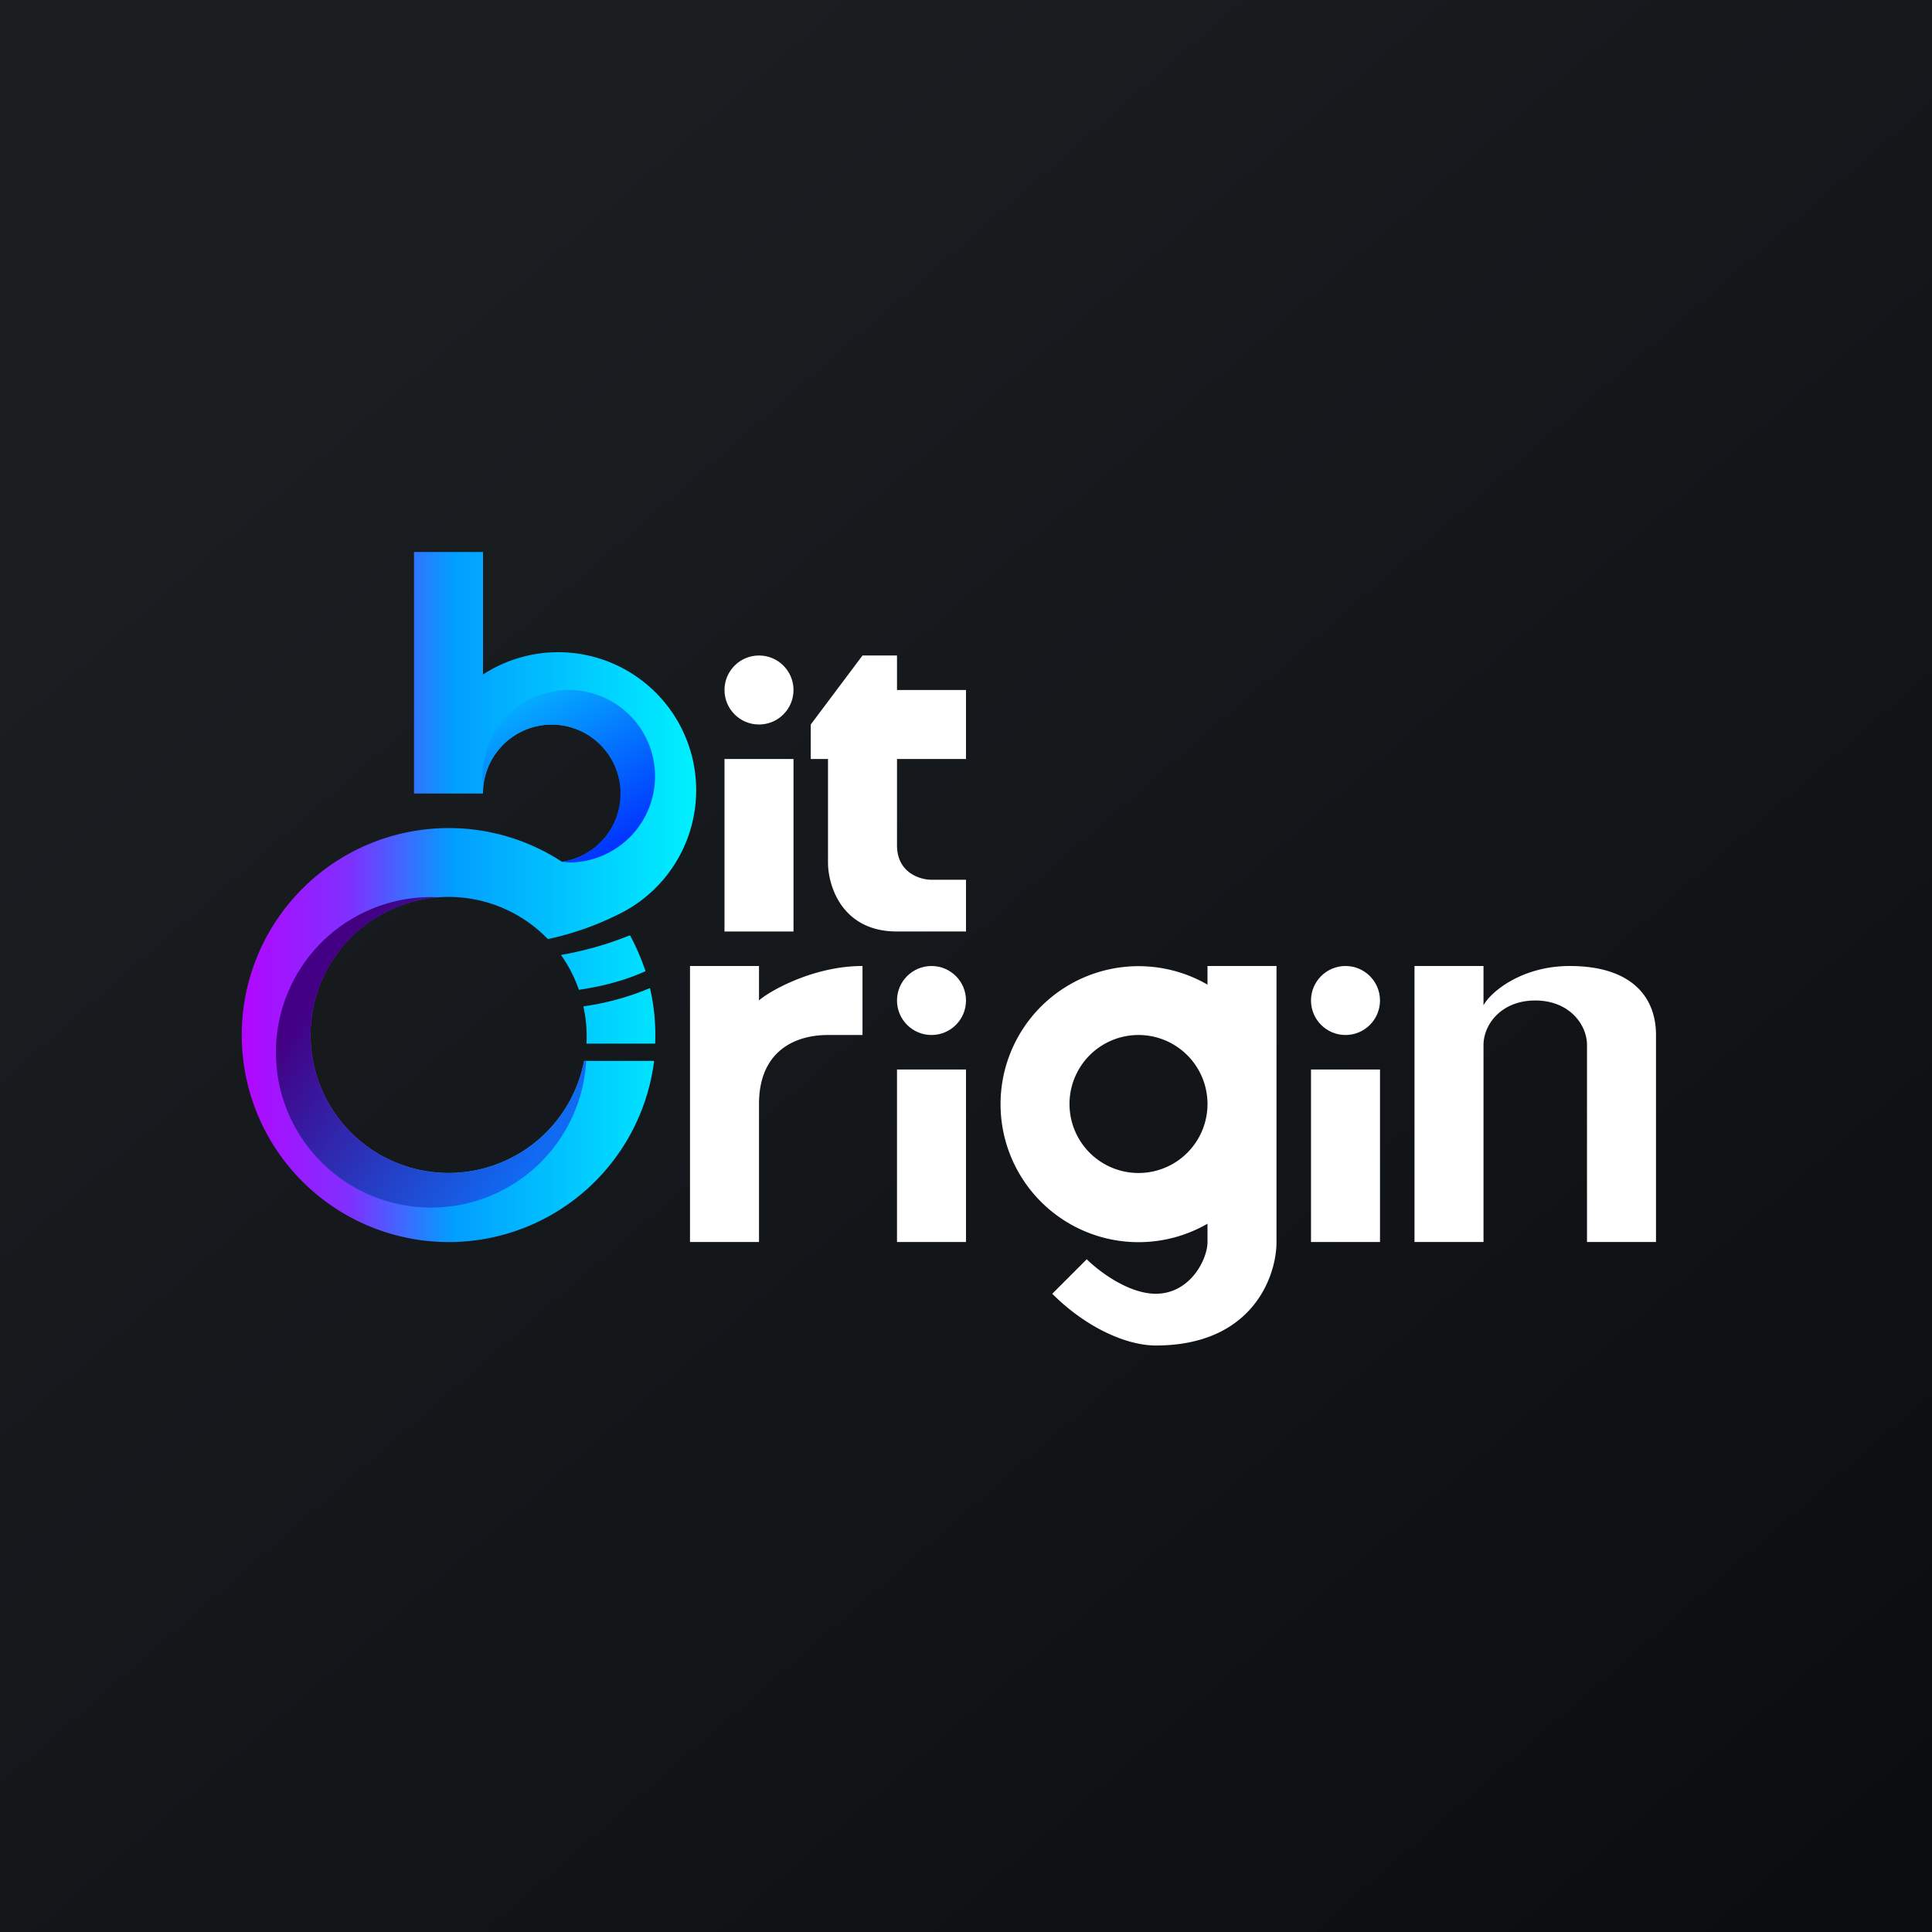 <!-- by Wealthyhood --><svg width="56" height="56" viewBox="0 0 56 56" xmlns="http://www.w3.org/2000/svg"><rect x="0" y="0" width="56" height="56" fill="#808080" stroke="none"/><path fill="url(#actyhfd0y)" d="M0 0h56v56H0z"/><path d="M14 16h-2v7h2a2 2 0 1 1 2.29 1.98 6 6 0 1 0 2.67 5.77h-2.03a4 4 0 1 1-1.05-3.53 8.54 8.54 0 0 0 2.01-.7A4 4 0 1 0 14 19.55V16Z" fill="url(#bctyhfd0y)"/><path d="M19 30.25h-2a4.06 4.06 0 0 0-.09-1.08 7.66 7.66 0 0 0 1.93-.53 6.02 6.02 0 0 1 .15 1.61Z" fill="url(#cctyhfd0y)"/><path d="M18.71 28.15c-.66.3-1.37.46-1.93.54-.13-.37-.3-.7-.52-1.01a9.89 9.89 0 0 0 2-.57c.18.33.33.68.45 1.04Z" fill="url(#dctyhfd0y)"/><path d="M17 30.24v.01Zm-4.24-4.23a4 4 0 1 0 4.17 4.74h.06a4.5 4.5 0 1 1-4.23-4.74Z" fill="url(#ectyhfd0y)"/><path d="M16.29 24.98A2 2 0 1 0 14 22.76 2.5 2.5 0 1 1 16.5 25l-.21-.02Z" fill="url(#fctyhfd0y)"/><path d="M23 22h-2v5h2v-5Z" fill="#fff"/><circle cx="22" cy="20" r="1" fill="#fff"/><path d="M28 31h-2v5h2v-5Z" fill="#fff"/><circle cx="27" cy="29" r="1" fill="#fff"/><path d="M40 31h-2v5h2v-5Z" fill="#fff"/><circle cx="39" cy="29" r="1" fill="#fff"/><path d="M24 22h-.5v-1l1.5-2h1v1h2v2h-2v2.5c0 .8.67 1 1 1h1V27h-2c-1.6 0-2-1.33-2-2v-3ZM22 28h-2v8h2v-4c0-1.5 1-2 2-2h1v-2c-1.5 0-2.8.8-3 1v-1ZM43 28h-2v8h2v-5.71c0-.58.5-1.29 1.5-1.29s1.5.71 1.5 1.29V36h2v-6c0-1.14-.75-2-2.5-2-1.4 0-2.3.76-2.5 1.14V28ZM35 32a2 2 0 1 1-4 0 2 2 0 0 1 4 0Zm0-3.46a4 4 0 1 0 0 6.93V36c0 .5-.5 1.5-1.5 1.5-.8 0-1.67-.67-2-1l-1 1c1 1 2.17 1.5 3 1.5 2.8 0 3.5-2 3.5-3v-8h-2v.54Z" fill="#fff"/><defs><linearGradient id="actyhfd0y" x1="10.42" y1="9.71" x2="68.15" y2="76.02" gradientUnits="userSpaceOnUse"><stop stop-color="#1A1E21"/><stop offset="1" stop-color="#06060A"/></linearGradient><linearGradient id="bctyhfd0y" x1="6.5" y1="26" x2="20" y2="26" gradientUnits="userSpaceOnUse"><stop stop-color="#B0F"/><stop offset=".27" stop-color="#7F30FF"/><stop offset=".49" stop-color="#029EFF"/><stop offset="1" stop-color="#00EFFF"/></linearGradient><linearGradient id="cctyhfd0y" x1="6.5" y1="26" x2="20" y2="26" gradientUnits="userSpaceOnUse"><stop offset=".49" stop-color="#029EFF"/><stop offset="1" stop-color="#00EFFF"/></linearGradient><linearGradient id="dctyhfd0y" x1="6.5" y1="26" x2="20" y2="26" gradientUnits="userSpaceOnUse"><stop offset=".49" stop-color="#029EFF"/><stop offset="1" stop-color="#00EFFF"/></linearGradient><linearGradient id="ectyhfd0y" x1="9" y1="29" x2="15.5" y2="33.5" gradientUnits="userSpaceOnUse"><stop stop-color="#430085"/><stop offset="1" stop-color="#106AF2"/></linearGradient><linearGradient id="fctyhfd0y" x1="15" y1="20.5" x2="17.5" y2="25" gradientUnits="userSpaceOnUse"><stop stop-color="#05AAFF"/><stop offset="1" stop-color="#012FFF"/></linearGradient></defs></svg>